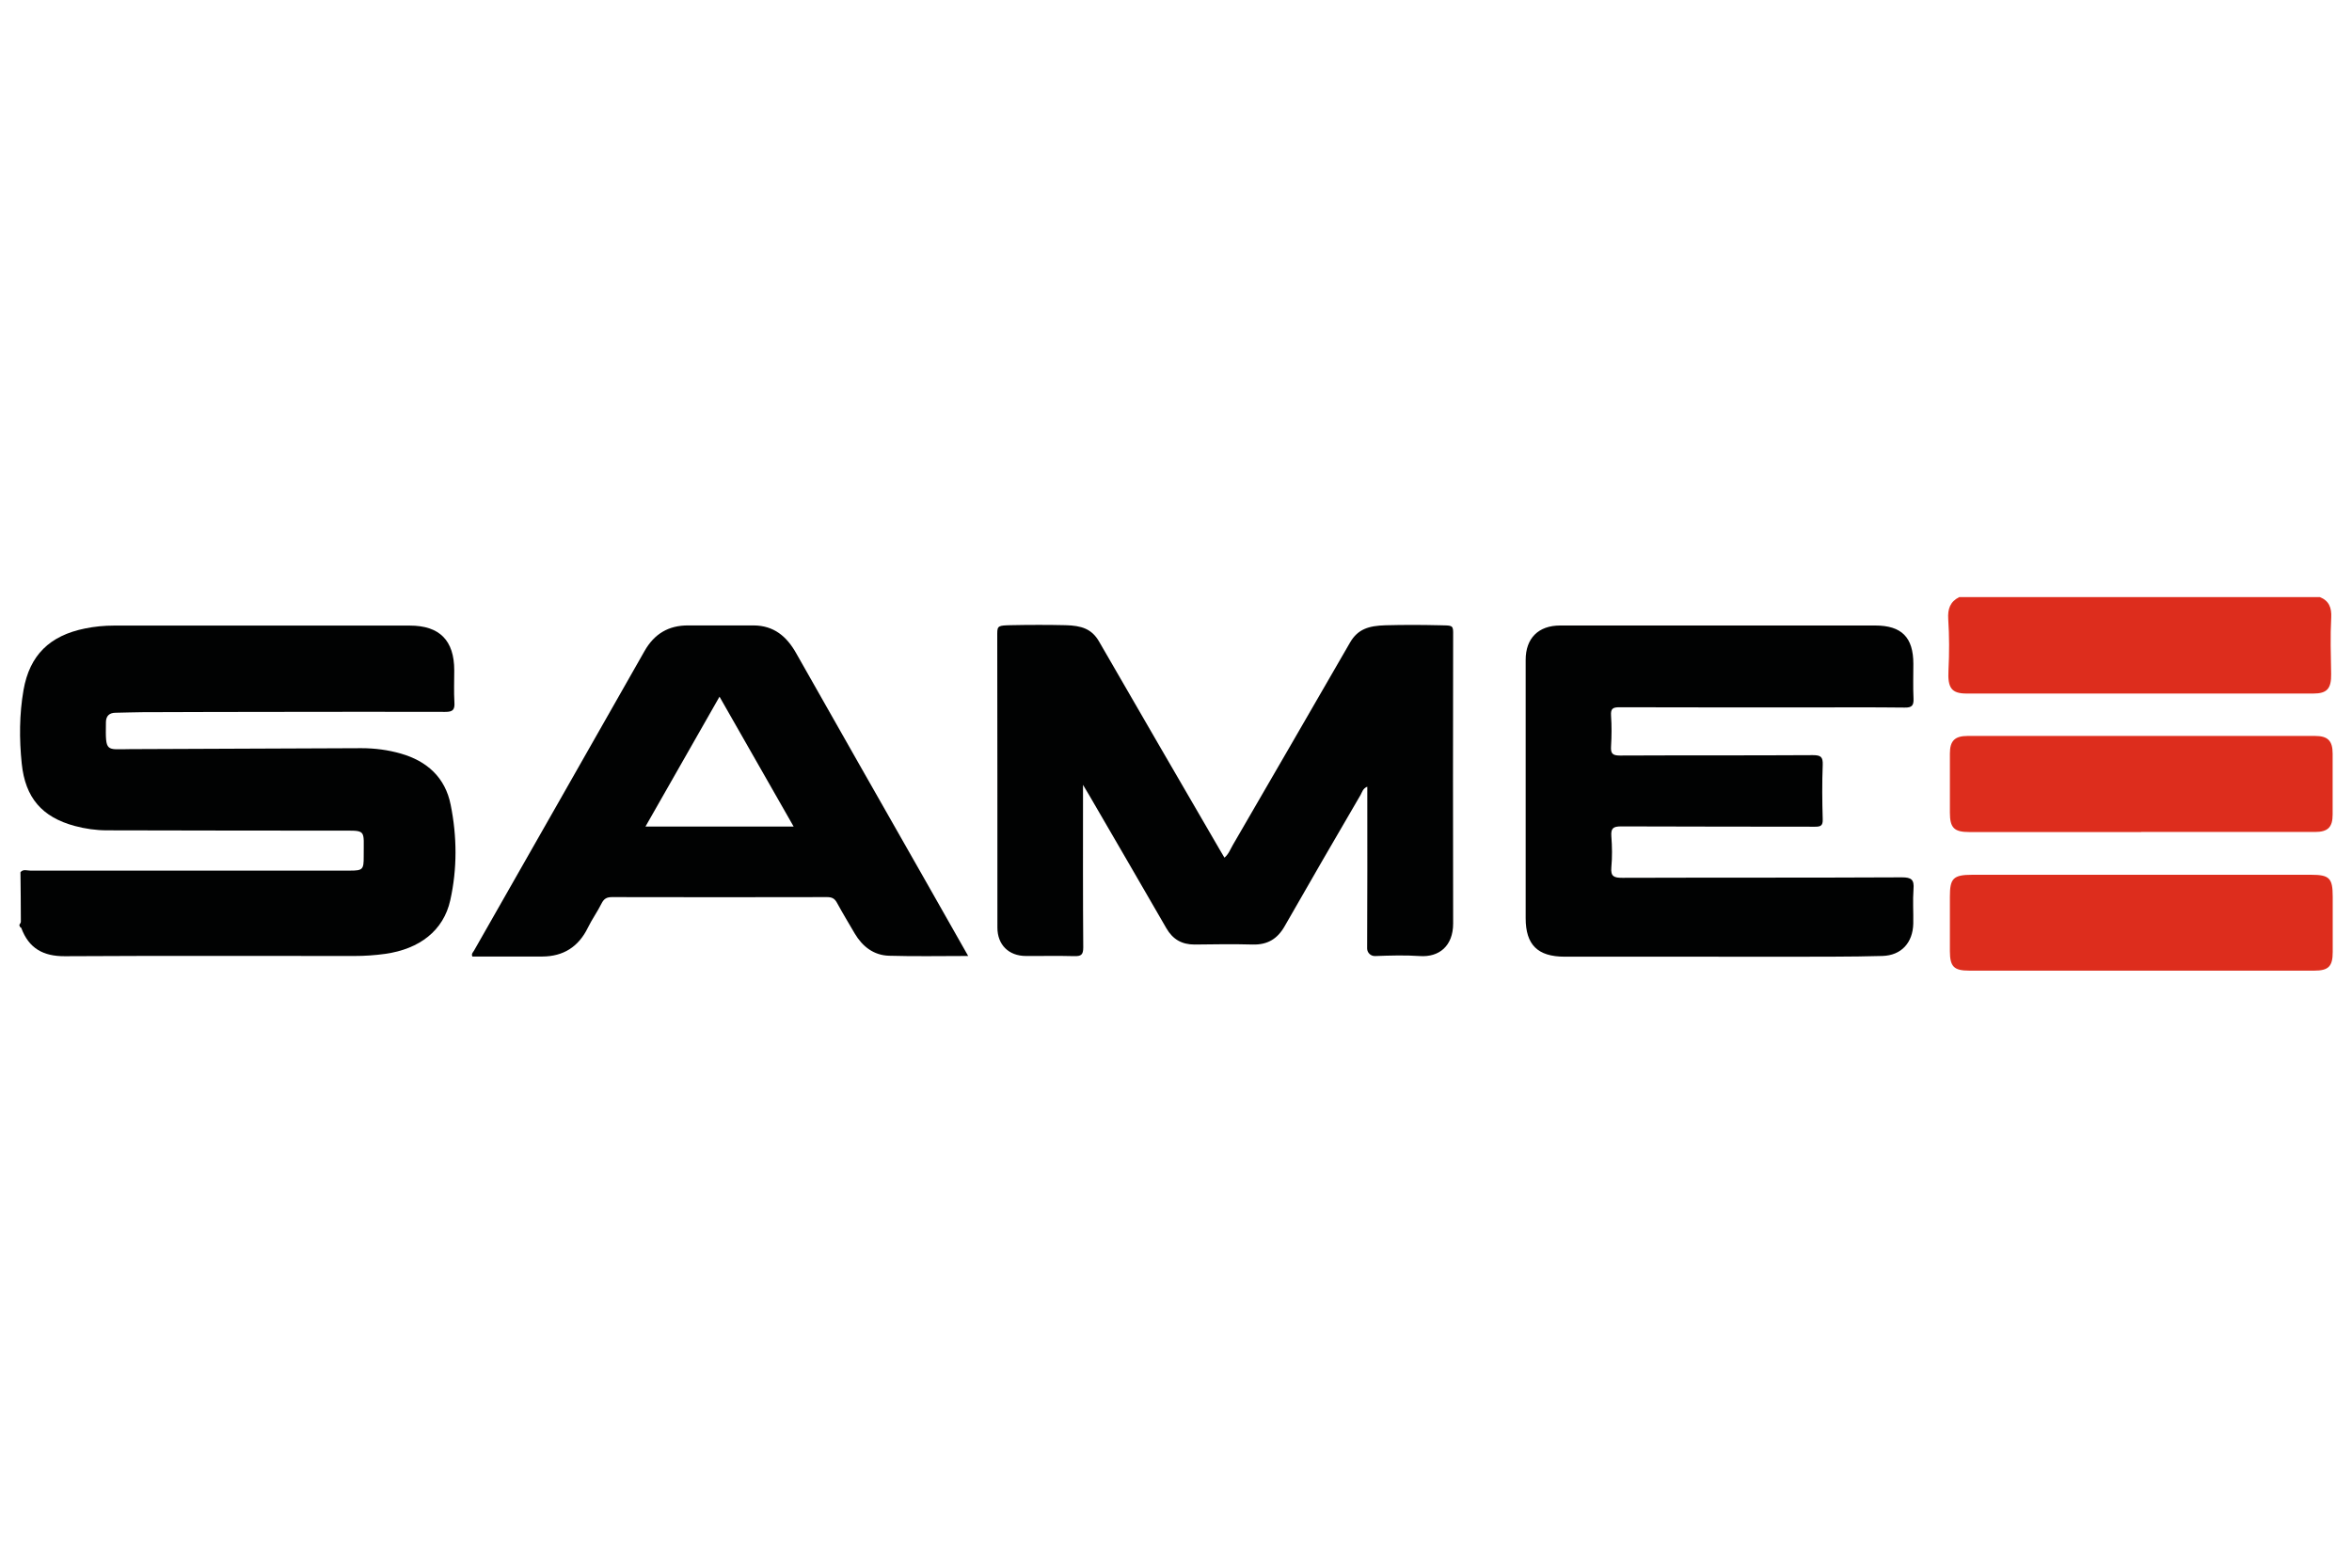 <?xml version="1.0" encoding="UTF-8"?>
<svg id="Warstwa_1" data-name="Warstwa 1" xmlns="http://www.w3.org/2000/svg" viewBox="0 0 300 200">
  <defs>
    <style>
      .cls-1 {
        fill: #010202;
      }

      .cls-2 {
        fill: #dd2d1d;
      }
    </style>
  </defs>
  <g id="Warstwa_1-2" data-name="Warstwa 1-2">
    <path class="cls-1" d="M2.58,111.32c.34-.49.85-.25,1.28-.25,13.59,0,27.17,0,40.76,0,1.64,0,1.78-.13,1.77-1.79-.02-3.59.47-3.31-3.26-3.31-9.83,0-19.66-.02-29.49-.04-1.4,0-2.78-.2-4.12-.56-4.13-1.12-6.3-3.56-6.75-7.97-.32-3.11-.31-6.27.23-9.37.78-4.44,3.33-6.94,7.84-7.85,1.21-.25,2.45-.37,3.69-.37h37.74c3.8,0,5.67,1.89,5.67,5.72,0,1.35-.06,2.71.02,4.06.06.94-.18,1.24-1.18,1.23-6.93-.03-13.86,0-20.78,0-5.96,0-11.92.02-17.88.04-1.12,0-2.24.06-3.36.07-.79,0-1.23.38-1.25,1.19v.12c-.06,3.77,0,3.35,3.09,3.33,9.83-.04,19.66-.08,29.49-.12,1.71,0,3.4.22,5.04.69,3.35.96,5.66,3.06,6.35,6.52.82,4.05.85,8.17-.05,12.2-.86,3.86-3.91,6.21-8.29,6.83-1.31.18-2.61.27-3.93.27-12.31,0-24.62-.04-36.93.03-2.76.02-4.6-1-5.56-3.59-.02-.06-.1-.1-.17-.14l-.09-.26c.06-.13.2-.26.2-.4,0-2.1-.03-4.19-.05-6.29h-.03Z"/>
    <path class="cls-2" d="M295.89,76.17c1.17.46,1.53,1.35,1.46,2.62-.13,2.39-.05,4.79-.01,7.19.03,1.87-.52,2.5-2.27,2.5h-44.22c-1.94,0-2.44-.72-2.32-2.98.11-2.17.11-4.34-.03-6.5-.09-1.32.25-2.25,1.4-2.82h46,0Z"/>
    <path class="cls-1" d="M219.2,122.05h-19.63c-3.44,0-4.97-1.52-4.97-4.91v-32.96c0-2.75,1.62-4.38,4.4-4.38h40.18c3.38,0,4.87,1.51,4.87,4.9,0,1.47-.05,2.94.02,4.41.04.89-.2,1.18-1.13,1.16-4.26-.05-8.52-.02-12.78-.02-7.86,0-15.72,0-23.58-.02-.84,0-1.15.15-1.09,1.06.09,1.31.08,2.63,0,3.94-.05.88.17,1.16,1.12,1.16,8.21-.04,16.41,0,24.62-.05,1,0,1.3.21,1.26,1.24-.09,2.32-.07,4.64,0,6.96.02.79-.25.93-.97.93-8.25-.02-16.49,0-24.74-.04-1.04,0-1.32.25-1.25,1.27.1,1.31.12,2.64,0,3.94-.11,1.19.34,1.35,1.41,1.35,11.89-.04,23.77,0,35.65-.06,1.22,0,1.58.3,1.48,1.5-.11,1.46,0,2.94-.03,4.41-.06,2.42-1.51,4.05-3.94,4.12-4.1.12-8.2.08-12.3.1-2.86,0-5.73,0-8.59,0h0ZM123.5,121.96c-3.53,0-6.82.07-10.1-.03-1.96-.06-3.39-1.17-4.38-2.84-.76-1.3-1.54-2.59-2.26-3.91-.3-.56-.65-.73-1.28-.73-9.14.02-18.27.02-27.41,0-.67,0-1.02.19-1.33.79-.53,1.07-1.24,2.05-1.76,3.12-1.19,2.43-3.12,3.66-5.81,3.67-2.98,0-5.95,0-8.92,0-.16-.35.09-.54.21-.75,7.25-12.74,14.52-25.47,21.75-38.22,1.25-2.2,3.06-3.28,5.57-3.27,2.79,0,5.57,0,8.36,0,2.56.02,4.2,1.39,5.41,3.54,5.35,9.47,10.75,18.92,16.12,28.37,1.9,3.35,3.8,6.69,5.81,10.24h0l.02.02ZM91.78,88.87c-3.17,5.57-6.29,11.04-9.45,16.58h18.9c-3.17-5.56-6.28-11.01-9.46-16.58"/>
    <path class="cls-2" d="M273.11,106.15h-21.93c-1.93,0-2.47-.54-2.47-2.48v-7.54c0-1.61.62-2.24,2.26-2.24h44.33c1.63,0,2.23.63,2.23,2.26v7.77c0,1.62-.61,2.22-2.26,2.22h-22.16ZM273.13,123.83h-21.95c-1.96,0-2.46-.51-2.47-2.47v-6.96c0-2.32.4-2.8,2.86-2.8h43.21c2.34,0,2.76.43,2.76,2.79v7.08c0,1.81-.54,2.36-2.34,2.36h-22.07"/>
    <path class="cls-1" d="M174.38,100.37c-.55.23-.64.69-.83,1.03-3.25,5.57-6.49,11.15-9.69,16.76-.92,1.62-2.18,2.38-4.05,2.34-2.48-.07-4.96-.03-7.44,0-1.63,0-2.78-.66-3.6-2.08-3.26-5.66-6.55-11.3-9.83-16.95-.2-.35-.41-.69-.8-1.34v1.45c0,6.43-.02,12.86.03,19.29,0,.95-.28,1.13-1.15,1.11-2.05-.06-4.11,0-6.16-.02-2.21,0-3.64-1.44-3.64-3.62,0-12.51,0-25.02-.02-37.53,0-.99.19-1.01,1.7-1.05,2.41-.05,4.88-.05,7.01,0,2.01.05,3.34.45,4.28,2.09,5.11,8.87,10.26,17.72,15.4,26.57.19.33.38.65.59,1,.53-.45.74-1.05,1.04-1.57,5-8.62,10-17.24,14.98-25.88.99-1.71,2.37-2.14,4.54-2.2,2.34-.06,4.41-.06,6.94,0,1.36.04,1.67-.06,1.67.86-.02,12.39-.03,24.79,0,37.18,0,2.89-1.8,4.33-4.25,4.16-1.89-.13-3.8-.07-5.7,0-.54.02-1-.4-1.02-.94v-.05c.04-6.59.02-13.19.02-19.78v-.82h-.02Z"/>
  </g>
</svg>